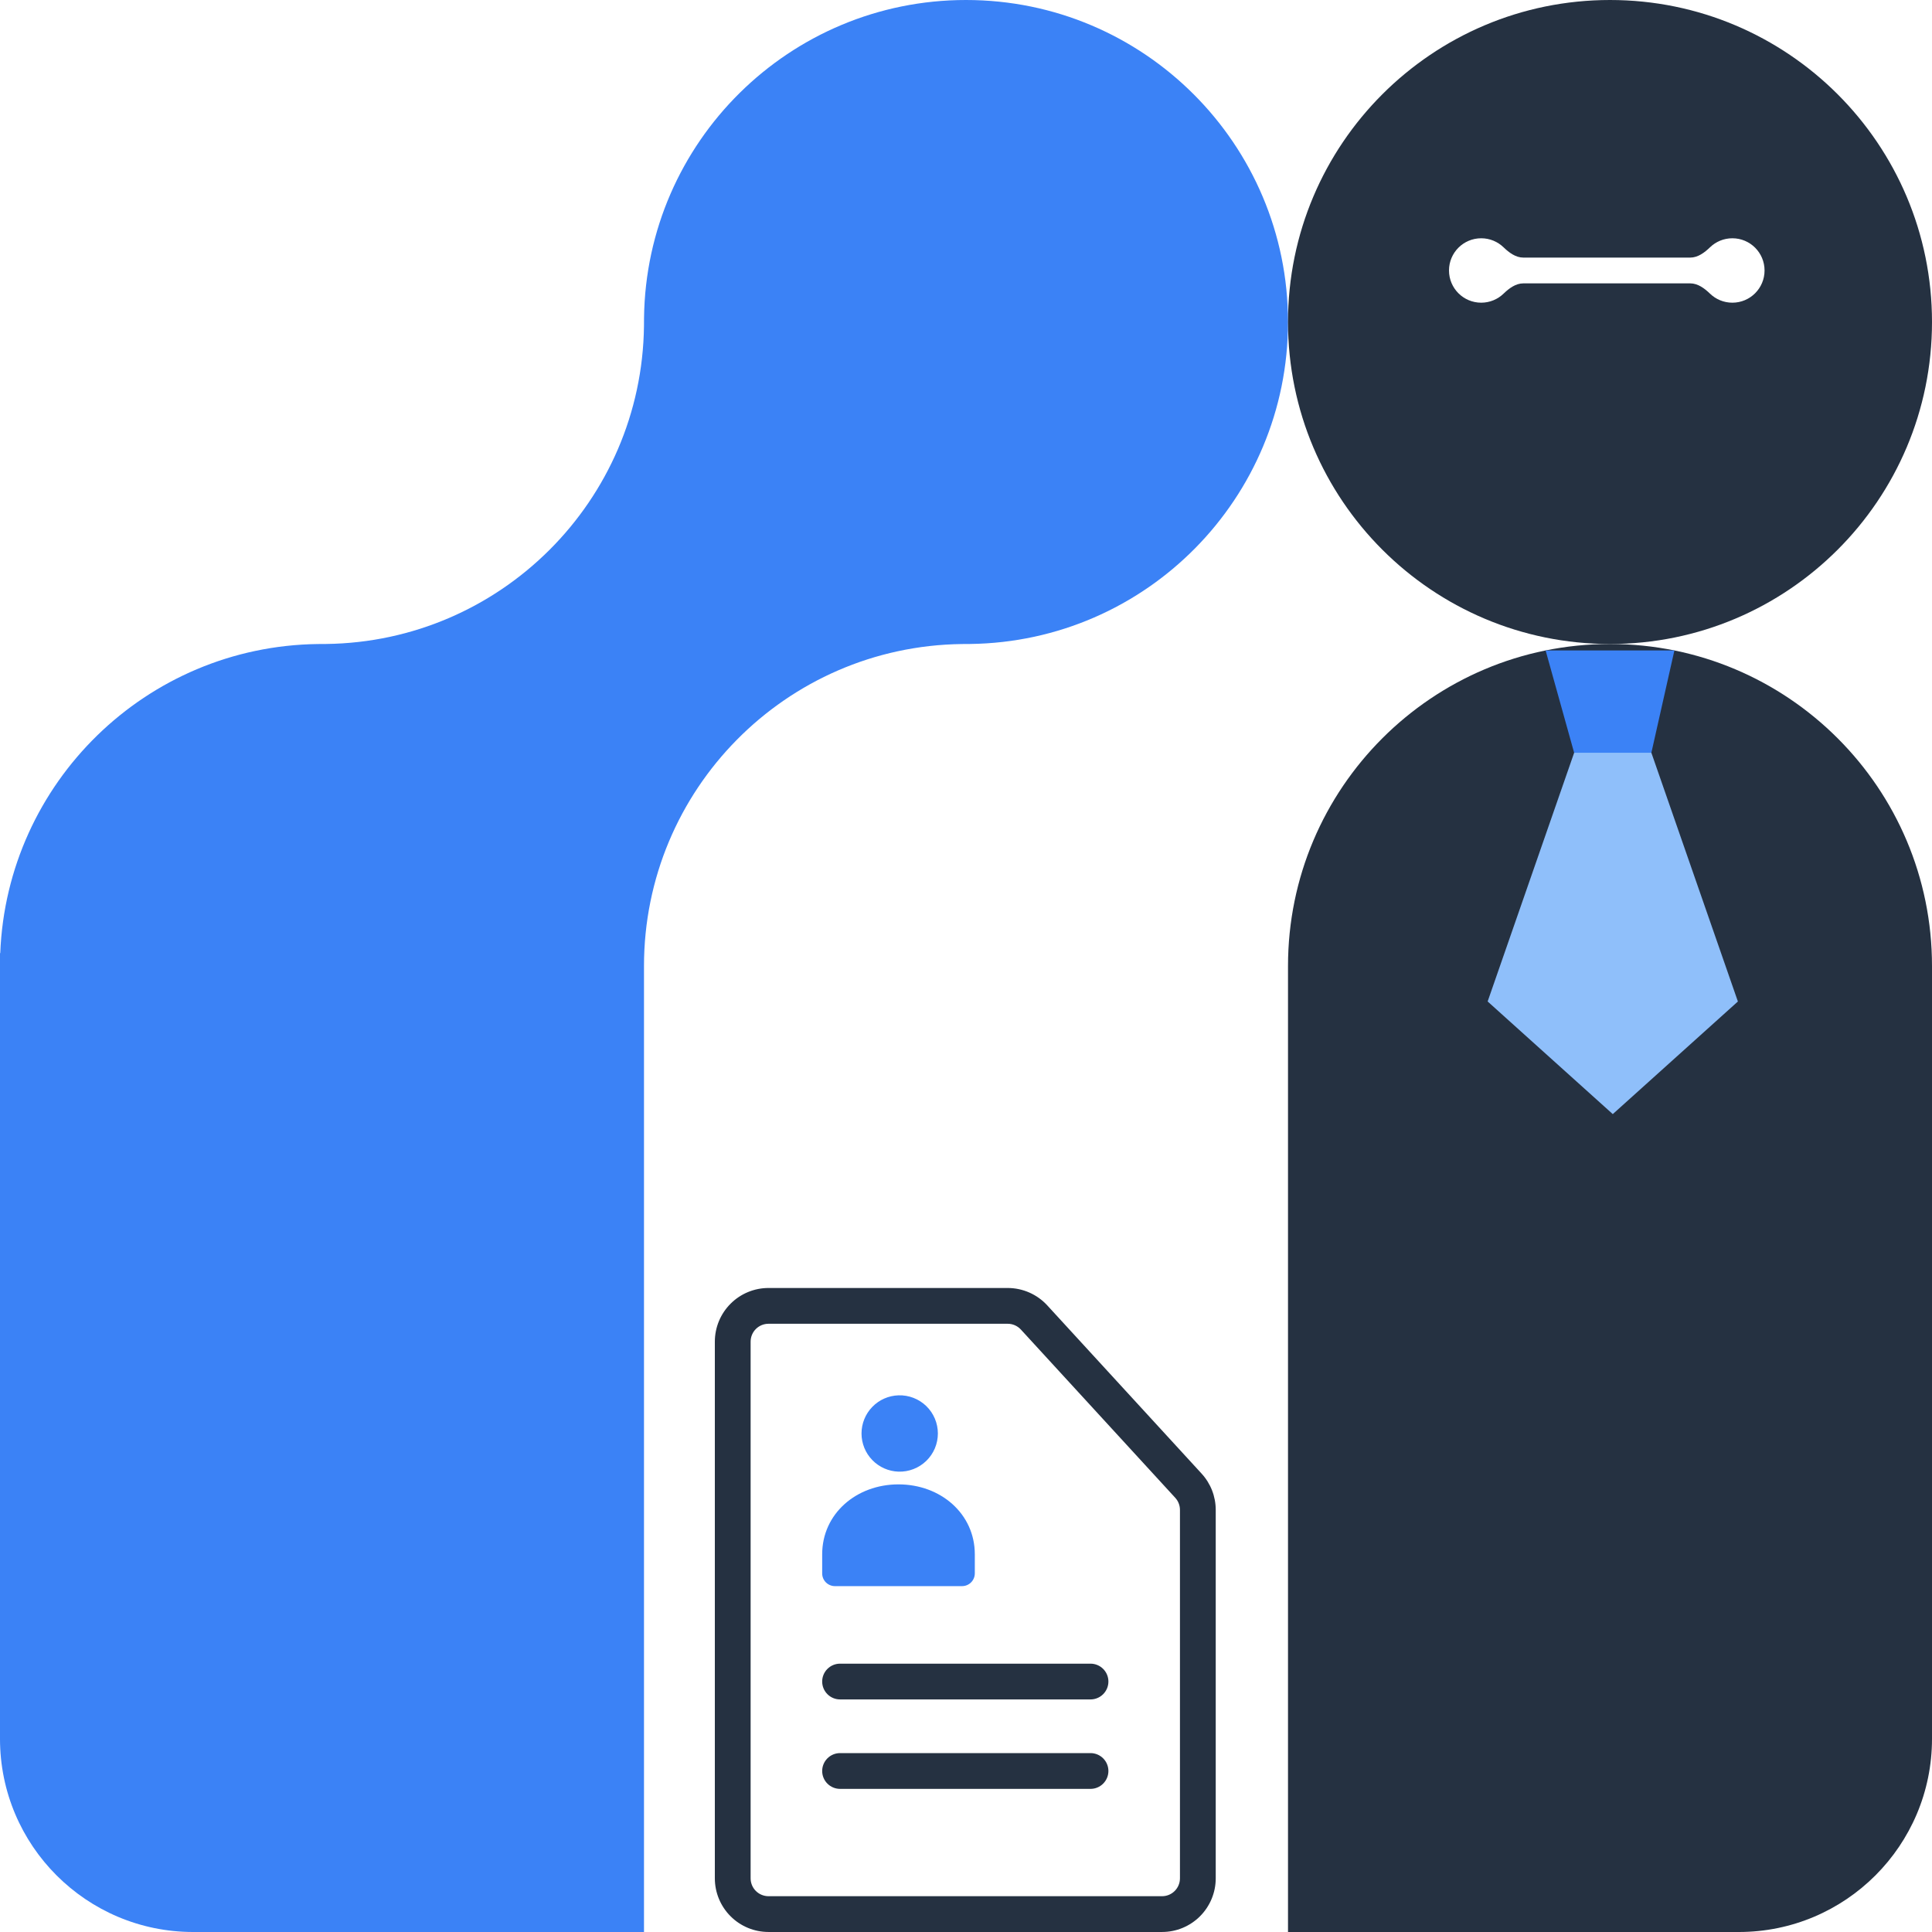 <svg width="100" height="100" viewBox="0 0 100 100" fill="none" xmlns="http://www.w3.org/2000/svg">
<path d="M50 0C59.205 0 66.667 7.462 66.667 16.667C66.667 25.799 59.321 33.217 50.215 33.332L49.785 33.335C40.679 33.45 33.333 40.867 33.333 50V100H10C4.477 100 0 95.523 0 90V49.333H0.013C0.36 40.509 7.568 33.447 16.451 33.335L16.882 33.332C25.916 33.218 33.218 25.916 33.332 16.882L33.335 16.451C33.45 7.346 40.867 0 50 0Z" fill="#3B82F6"/>
<path d="M43.482 87.962C43.236 87.962 43.001 87.865 42.827 87.691C42.653 87.517 42.556 87.282 42.556 87.036C42.556 86.791 42.653 86.555 42.827 86.382C43.001 86.208 43.236 86.111 43.482 86.111H56.445C56.69 86.111 56.926 86.208 57.099 86.382C57.273 86.555 57.371 86.791 57.371 87.036C57.371 87.282 57.273 87.517 57.099 87.691C56.926 87.865 56.69 87.962 56.445 87.962H43.482ZM43.482 92.592C43.236 92.592 43.001 92.494 42.827 92.321C42.653 92.147 42.556 91.912 42.556 91.666C42.556 91.42 42.653 91.185 42.827 91.011C43.001 90.838 43.236 90.74 43.482 90.74H56.445C56.69 90.74 56.926 90.838 57.099 91.011C57.273 91.185 57.371 91.42 57.371 91.666C57.371 91.912 57.273 92.147 57.099 92.321C56.926 92.494 56.69 92.592 56.445 92.592H43.482Z" fill="#253141"/>
<path fill-rule="evenodd" clip-rule="evenodd" d="M52.157 66.666H39.778C39.041 66.666 38.334 66.959 37.814 67.48C37.293 68.001 37 68.707 37 69.444V97.222C37 97.958 37.293 98.665 37.814 99.186C38.334 99.707 39.041 99.999 39.778 99.999H60.148C60.885 99.999 61.591 99.707 62.112 99.186C62.633 98.665 62.926 97.958 62.926 97.222V78.151C62.926 77.456 62.665 76.786 62.194 76.273L54.206 67.566C53.945 67.282 53.629 67.056 53.276 66.901C52.923 66.746 52.542 66.666 52.157 66.666ZM38.852 69.444C38.852 69.198 38.949 68.963 39.123 68.789C39.297 68.615 39.532 68.518 39.778 68.518H52.157C52.286 68.518 52.413 68.544 52.531 68.596C52.648 68.648 52.754 68.723 52.841 68.818L60.83 77.525C60.987 77.696 61.074 77.919 61.074 78.151V97.222C61.074 97.467 60.977 97.703 60.803 97.876C60.629 98.05 60.394 98.147 60.148 98.147H39.778C39.532 98.147 39.297 98.05 39.123 97.876C38.949 97.703 38.852 97.467 38.852 97.222V69.444Z" fill="#253141"/>
<path d="M46.508 76.172C46.772 76.18 47.035 76.135 47.282 76.039C47.529 75.943 47.754 75.799 47.944 75.615C48.134 75.431 48.285 75.21 48.388 74.967C48.491 74.723 48.544 74.461 48.544 74.197C48.544 73.932 48.491 73.67 48.388 73.427C48.285 73.183 48.134 72.962 47.944 72.778C47.754 72.594 47.529 72.45 47.282 72.354C47.035 72.259 46.772 72.213 46.508 72.222C45.994 72.237 45.507 72.452 45.15 72.821C44.792 73.19 44.592 73.683 44.592 74.197C44.592 74.71 44.792 75.204 45.15 75.572C45.507 75.941 45.994 76.156 46.508 76.172Z" fill="#3B82F6"/>
<path fill-rule="evenodd" clip-rule="evenodd" d="M50.456 80.451C50.456 78.351 48.687 76.831 46.506 76.831C44.324 76.831 42.556 78.35 42.556 80.451V81.44C42.556 81.615 42.626 81.782 42.749 81.905C42.873 82.028 43.041 82.098 43.215 82.098H49.798C49.973 82.097 50.139 82.028 50.263 81.904C50.386 81.781 50.455 81.614 50.456 81.44V80.451Z" fill="#3B82F6"/>
<path d="M83.333 33.333C92.538 33.333 100 40.795 100 50V90C100 95.523 95.523 100 90 100H66.667V50C66.667 40.795 74.129 33.333 83.333 33.333Z" fill="#253141"/>
<path fill-rule="evenodd" clip-rule="evenodd" d="M83.333 0C92.538 0 100 7.462 100 16.667C100 25.871 92.538 33.333 83.333 33.333C74.129 33.333 66.667 25.871 66.667 16.667C66.667 7.462 74.129 0 83.333 0ZM89.667 12.333C89.218 12.333 88.81 12.511 88.51 12.8C88.224 13.076 87.882 13.333 87.485 13.333H78.849C78.451 13.333 78.109 13.076 77.823 12.8C77.523 12.511 77.116 12.333 76.667 12.333C75.746 12.333 75 13.079 75 14C75 14.921 75.746 15.667 76.667 15.667C77.116 15.667 77.523 15.489 77.823 15.2C78.109 14.924 78.451 14.667 78.849 14.667H87.485C87.882 14.667 88.224 14.924 88.51 15.2C88.81 15.489 89.218 15.667 89.667 15.667C90.587 15.667 91.333 14.921 91.333 14C91.333 13.079 90.587 12.333 89.667 12.333Z" fill="#253141"/>
<path d="M81.478 38.962L77 51.836L83.477 57.666L89.953 51.837L85.475 38.963L83.477 38.353L81.478 38.962Z" fill="#8FBFFA"/>
<path d="M86.667 33.666H80L81.477 38.962H85.475L86.667 33.666Z" fill="#3B82F6"/>
</svg>
